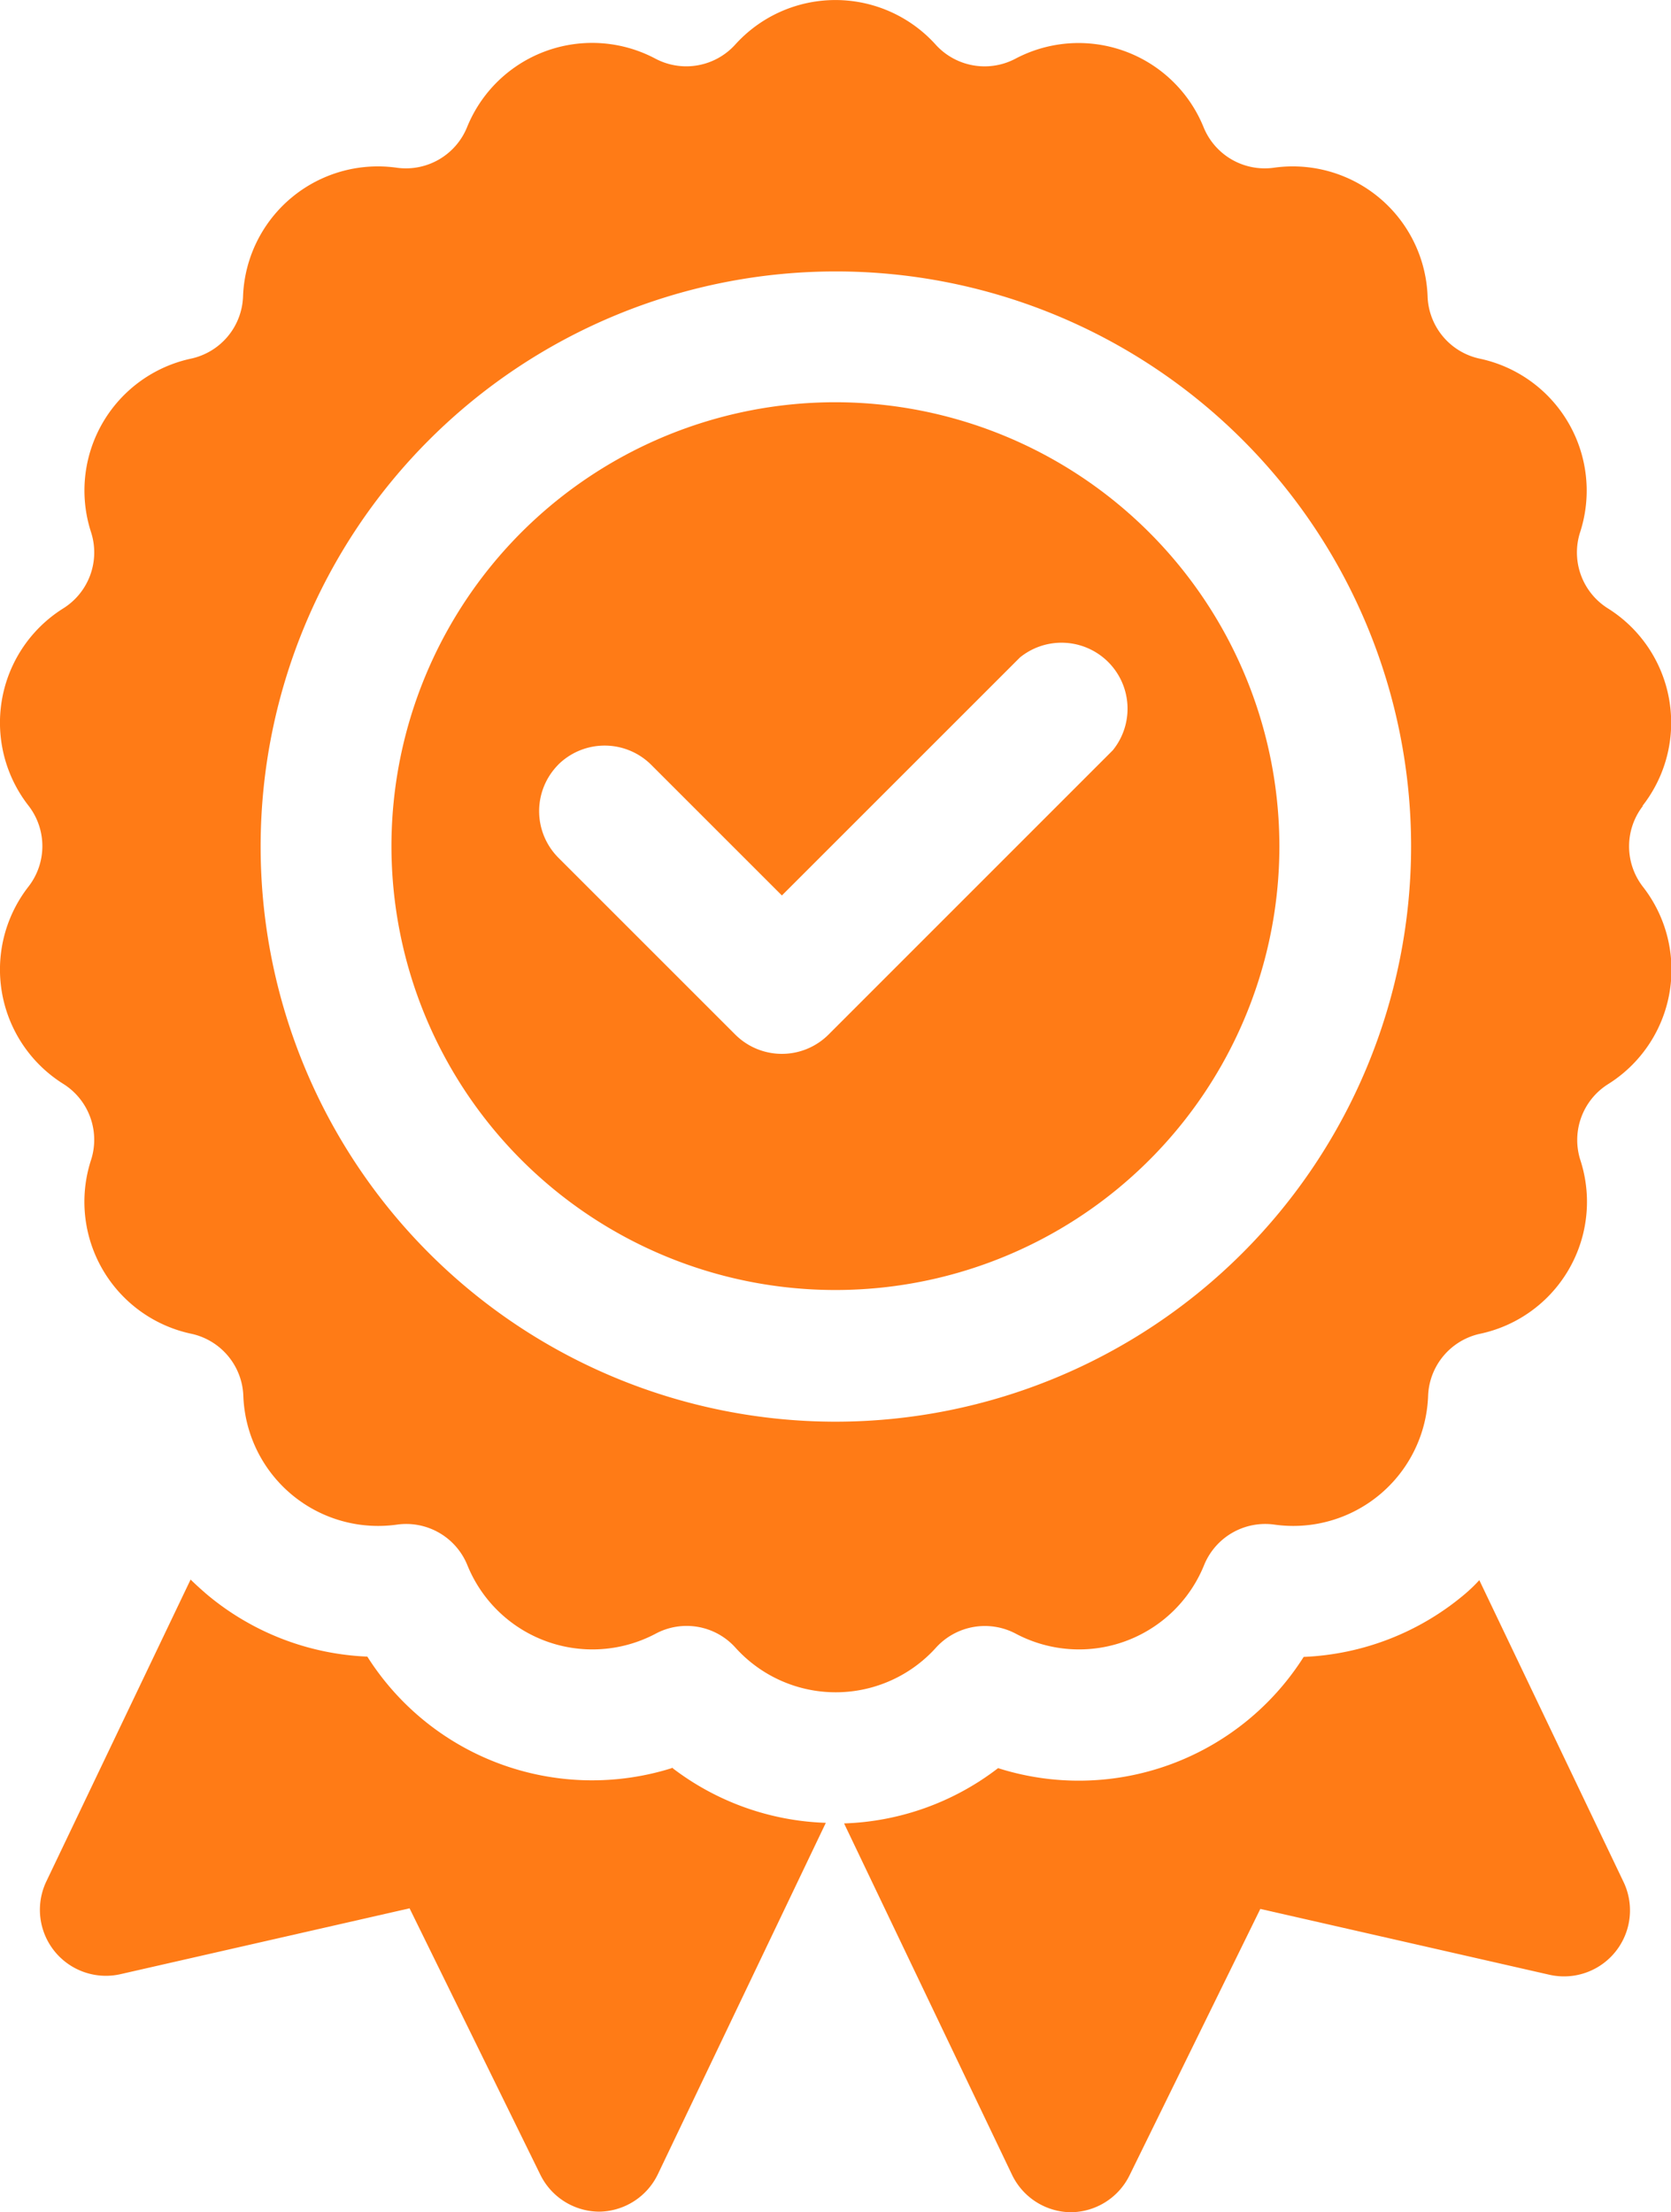 <svg xmlns="http://www.w3.org/2000/svg" width="22.786" height="30.172" viewBox="0 0 22.786 30.172"><defs><style>.a{fill:#ff7b16;}</style></defs><path class="a" d="M17.814,368.2a3.628,3.628,0,0,1-4.167-1.516,3.637,3.637,0,0,1-2.185-.846q-.117-.1-.225-.205l-1.971,4.125a.9.9,0,0,0,1.006,1.259l3.951-.9,1.785,3.637a.9.9,0,0,0,.8.5h0a.9.9,0,0,0,.8-.509l2.291-4.794a3.637,3.637,0,0,1-2.1-.754Zm0,0" transform="translate(-8.638 -344.09)"/><path class="a" d="M203.827,365.842a3.637,3.637,0,0,1-2.185.846,3.629,3.629,0,0,1-4.167,1.517,3.637,3.637,0,0,1-2.1.754l2.291,4.794a.9.9,0,0,0,.8.509h0a.9.9,0,0,0,.8-.5l1.785-3.637,3.951.9a.9.9,0,0,0,1.006-1.259l-1.971-4.125Q203.944,365.744,203.827,365.842Zm0,0" transform="translate(-183.865 -344.09)"/><path class="a" d="M22.4,10.989a1.84,1.84,0,0,0-.475-2.694.9.9,0,0,1-.377-1.035A1.84,1.84,0,0,0,20.177,4.89a.9.9,0,0,1-.708-.844,1.84,1.84,0,0,0-2.1-1.759.9.9,0,0,1-.954-.551A1.84,1.84,0,0,0,13.848.8.9.9,0,0,1,12.762.609a1.84,1.84,0,0,0-2.736,0A.9.9,0,0,1,8.941.8a1.84,1.84,0,0,0-2.571.936.9.9,0,0,1-.954.551,1.84,1.84,0,0,0-2.1,1.759.9.9,0,0,1-.708.844A1.84,1.84,0,0,0,1.244,7.259.9.9,0,0,1,.867,8.295a1.84,1.84,0,0,0-.475,2.694.9.9,0,0,1,0,1.1,1.84,1.84,0,0,0,.475,2.694.9.9,0,0,1,.377,1.035A1.84,1.84,0,0,0,2.612,18.19a.9.9,0,0,1,.708.844,1.84,1.84,0,0,0,2.1,1.758.9.9,0,0,1,.954.551,1.84,1.84,0,0,0,2.571.936.895.895,0,0,1,1.085.191,1.84,1.84,0,0,0,2.736,0,.9.9,0,0,1,1.085-.191,1.84,1.84,0,0,0,2.571-.936.9.9,0,0,1,.954-.551,1.84,1.84,0,0,0,2.1-1.758.9.9,0,0,1,.708-.844,1.84,1.84,0,0,0,1.368-2.369.9.9,0,0,1,.377-1.035,1.84,1.84,0,0,0,.475-2.694.9.9,0,0,1,0-1.1Zm-11,8.4a7.844,7.844,0,1,1,7.844-7.844,7.853,7.853,0,0,1-7.844,7.844Zm0,0" transform="translate(-0.002 0.001)"/><path class="a" d="M96.655,93.105a6.054,6.054,0,1,0,6.053,6.054A6.061,6.061,0,0,0,96.655,93.105Zm-3.781,4.943a.9.9,0,0,1,1.266,0l1.784,1.784,3.246-3.246a.9.9,0,0,1,1.266,1.266l-3.879,3.88a.9.9,0,0,1-1.266,0l-2.417-2.417A.9.9,0,0,1,92.874,98.049Zm0,0" transform="translate(-85.262 -87.619)"/></svg>